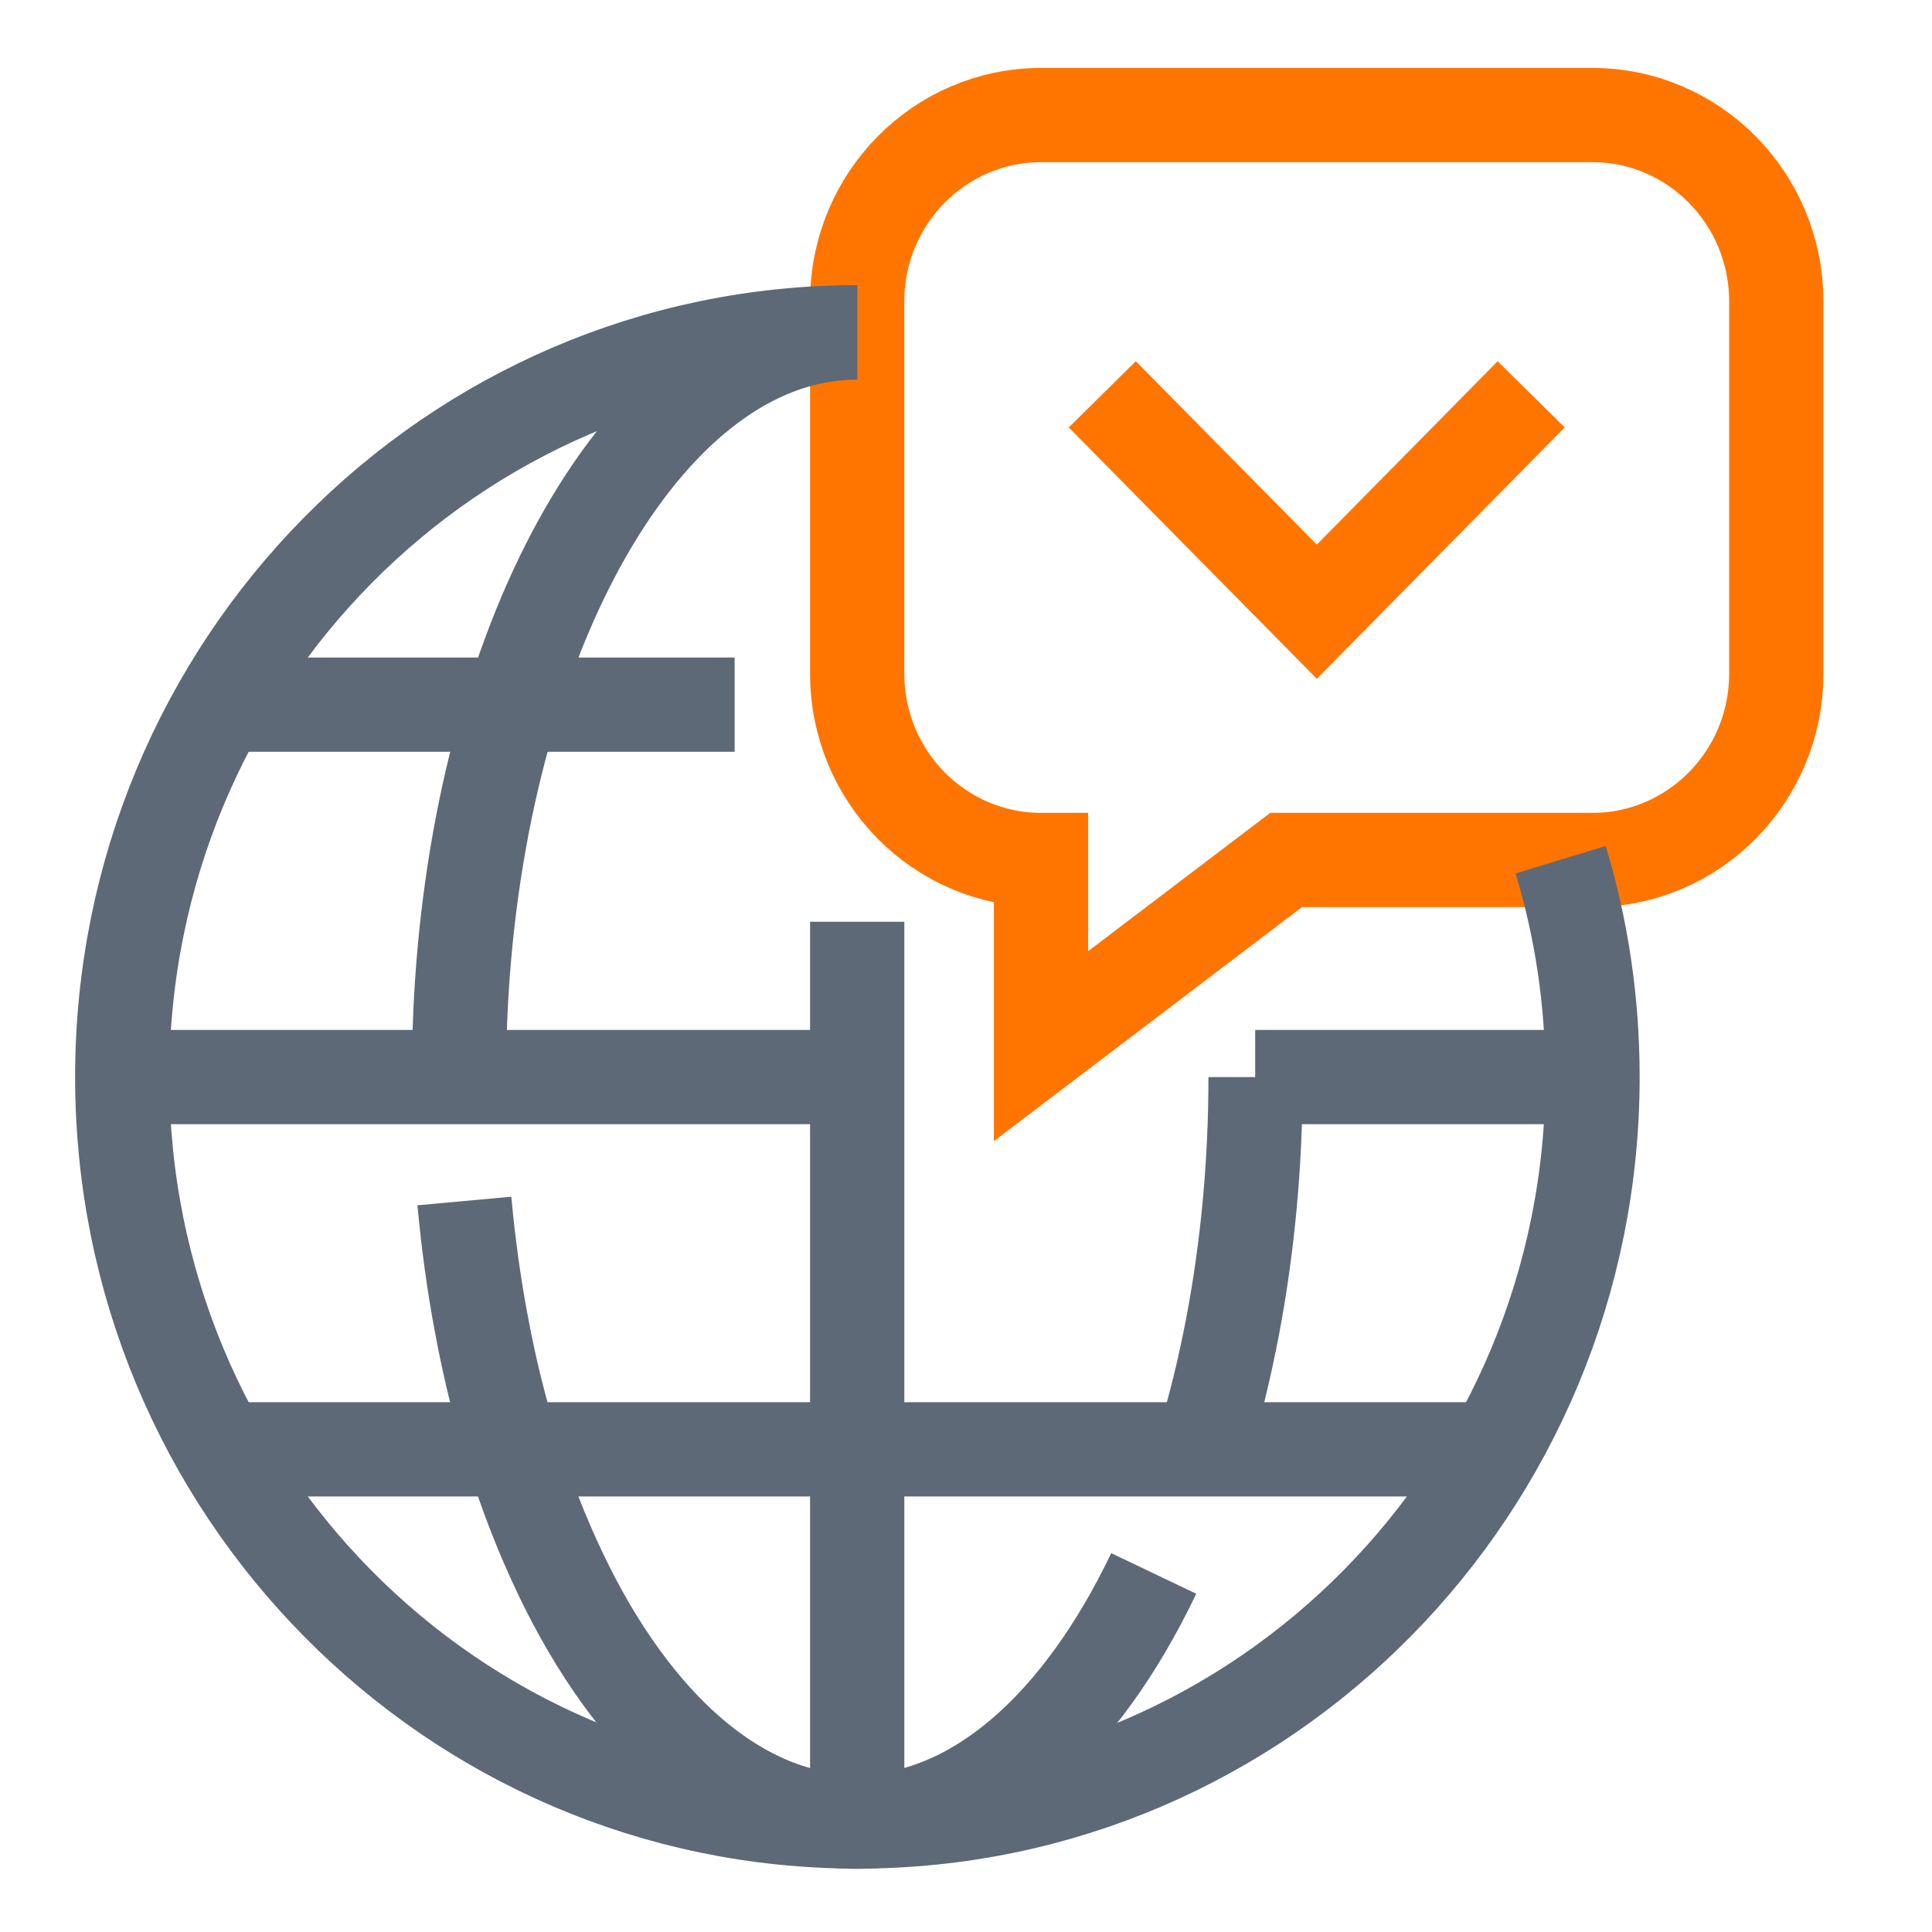 <svg width="41" height="41" viewBox="0 0 41 41" fill="none" xmlns="http://www.w3.org/2000/svg">
<path d="M33.794 2.442H22.092C19.939 2.442 18.191 4.214 18.191 6.394V14.298C18.191 16.479 19.939 18.25 22.092 18.25V22.201L27.293 18.25H33.794C35.947 18.25 37.695 16.479 37.695 14.298V6.394C37.695 4.214 35.947 2.442 33.794 2.442Z" stroke="#FF7500" stroke-width="2" stroke-miterlimit="10"/>
<path d="M23.392 8.368L27.945 12.981L32.494 8.368" stroke="#FF7500" stroke-width="2" stroke-miterlimit="10"/>
<path d="M33.119 18.245C33.562 19.701 33.796 21.25 33.796 22.853C33.796 31.576 26.807 38.655 18.197 38.655C9.587 38.655 2.594 31.581 2.594 22.858C2.594 14.135 9.582 7.051 18.192 7.051" stroke="#5D6977" stroke-width="2" stroke-miterlimit="10"/>
<path d="M26.645 22.857C26.645 24.703 26.474 26.479 26.162 28.127C25.987 29.044 25.773 29.927 25.51 30.761" stroke="#5D6977" stroke-width="2" stroke-miterlimit="10"/>
<path d="M24.484 33.391C22.941 36.622 20.691 38.66 18.188 38.66C15.684 38.66 13.434 36.627 11.891 33.391C11.506 32.582 11.16 31.704 10.868 30.756C10.61 29.923 10.391 29.044 10.22 28.122C10.059 27.273 9.938 26.395 9.855 25.487" stroke="#5D6977" stroke-width="2" stroke-miterlimit="10"/>
<path d="M9.74 22.858C9.74 21.96 9.779 21.082 9.856 20.224C10.528 12.749 14.001 7.056 18.189 7.056" stroke="#5D6977" stroke-width="2" stroke-miterlimit="10"/>
<path d="M18.191 38.66V19.561" stroke="#5D6977" stroke-width="2" stroke-miterlimit="10"/>
<path d="M31.695 30.757H4.691" stroke="#5D6977" stroke-width="2" stroke-miterlimit="10"/>
<path d="M15.59 14.954H4.691" stroke="#5D6977" stroke-width="2" stroke-miterlimit="10"/>
<path d="M2.594 22.857H18.192" stroke="#5D6977" stroke-width="2" stroke-miterlimit="10"/>
<path d="M33.791 22.857H26.637" stroke="#5D6977" stroke-width="2" stroke-miterlimit="10"/>
</svg>

